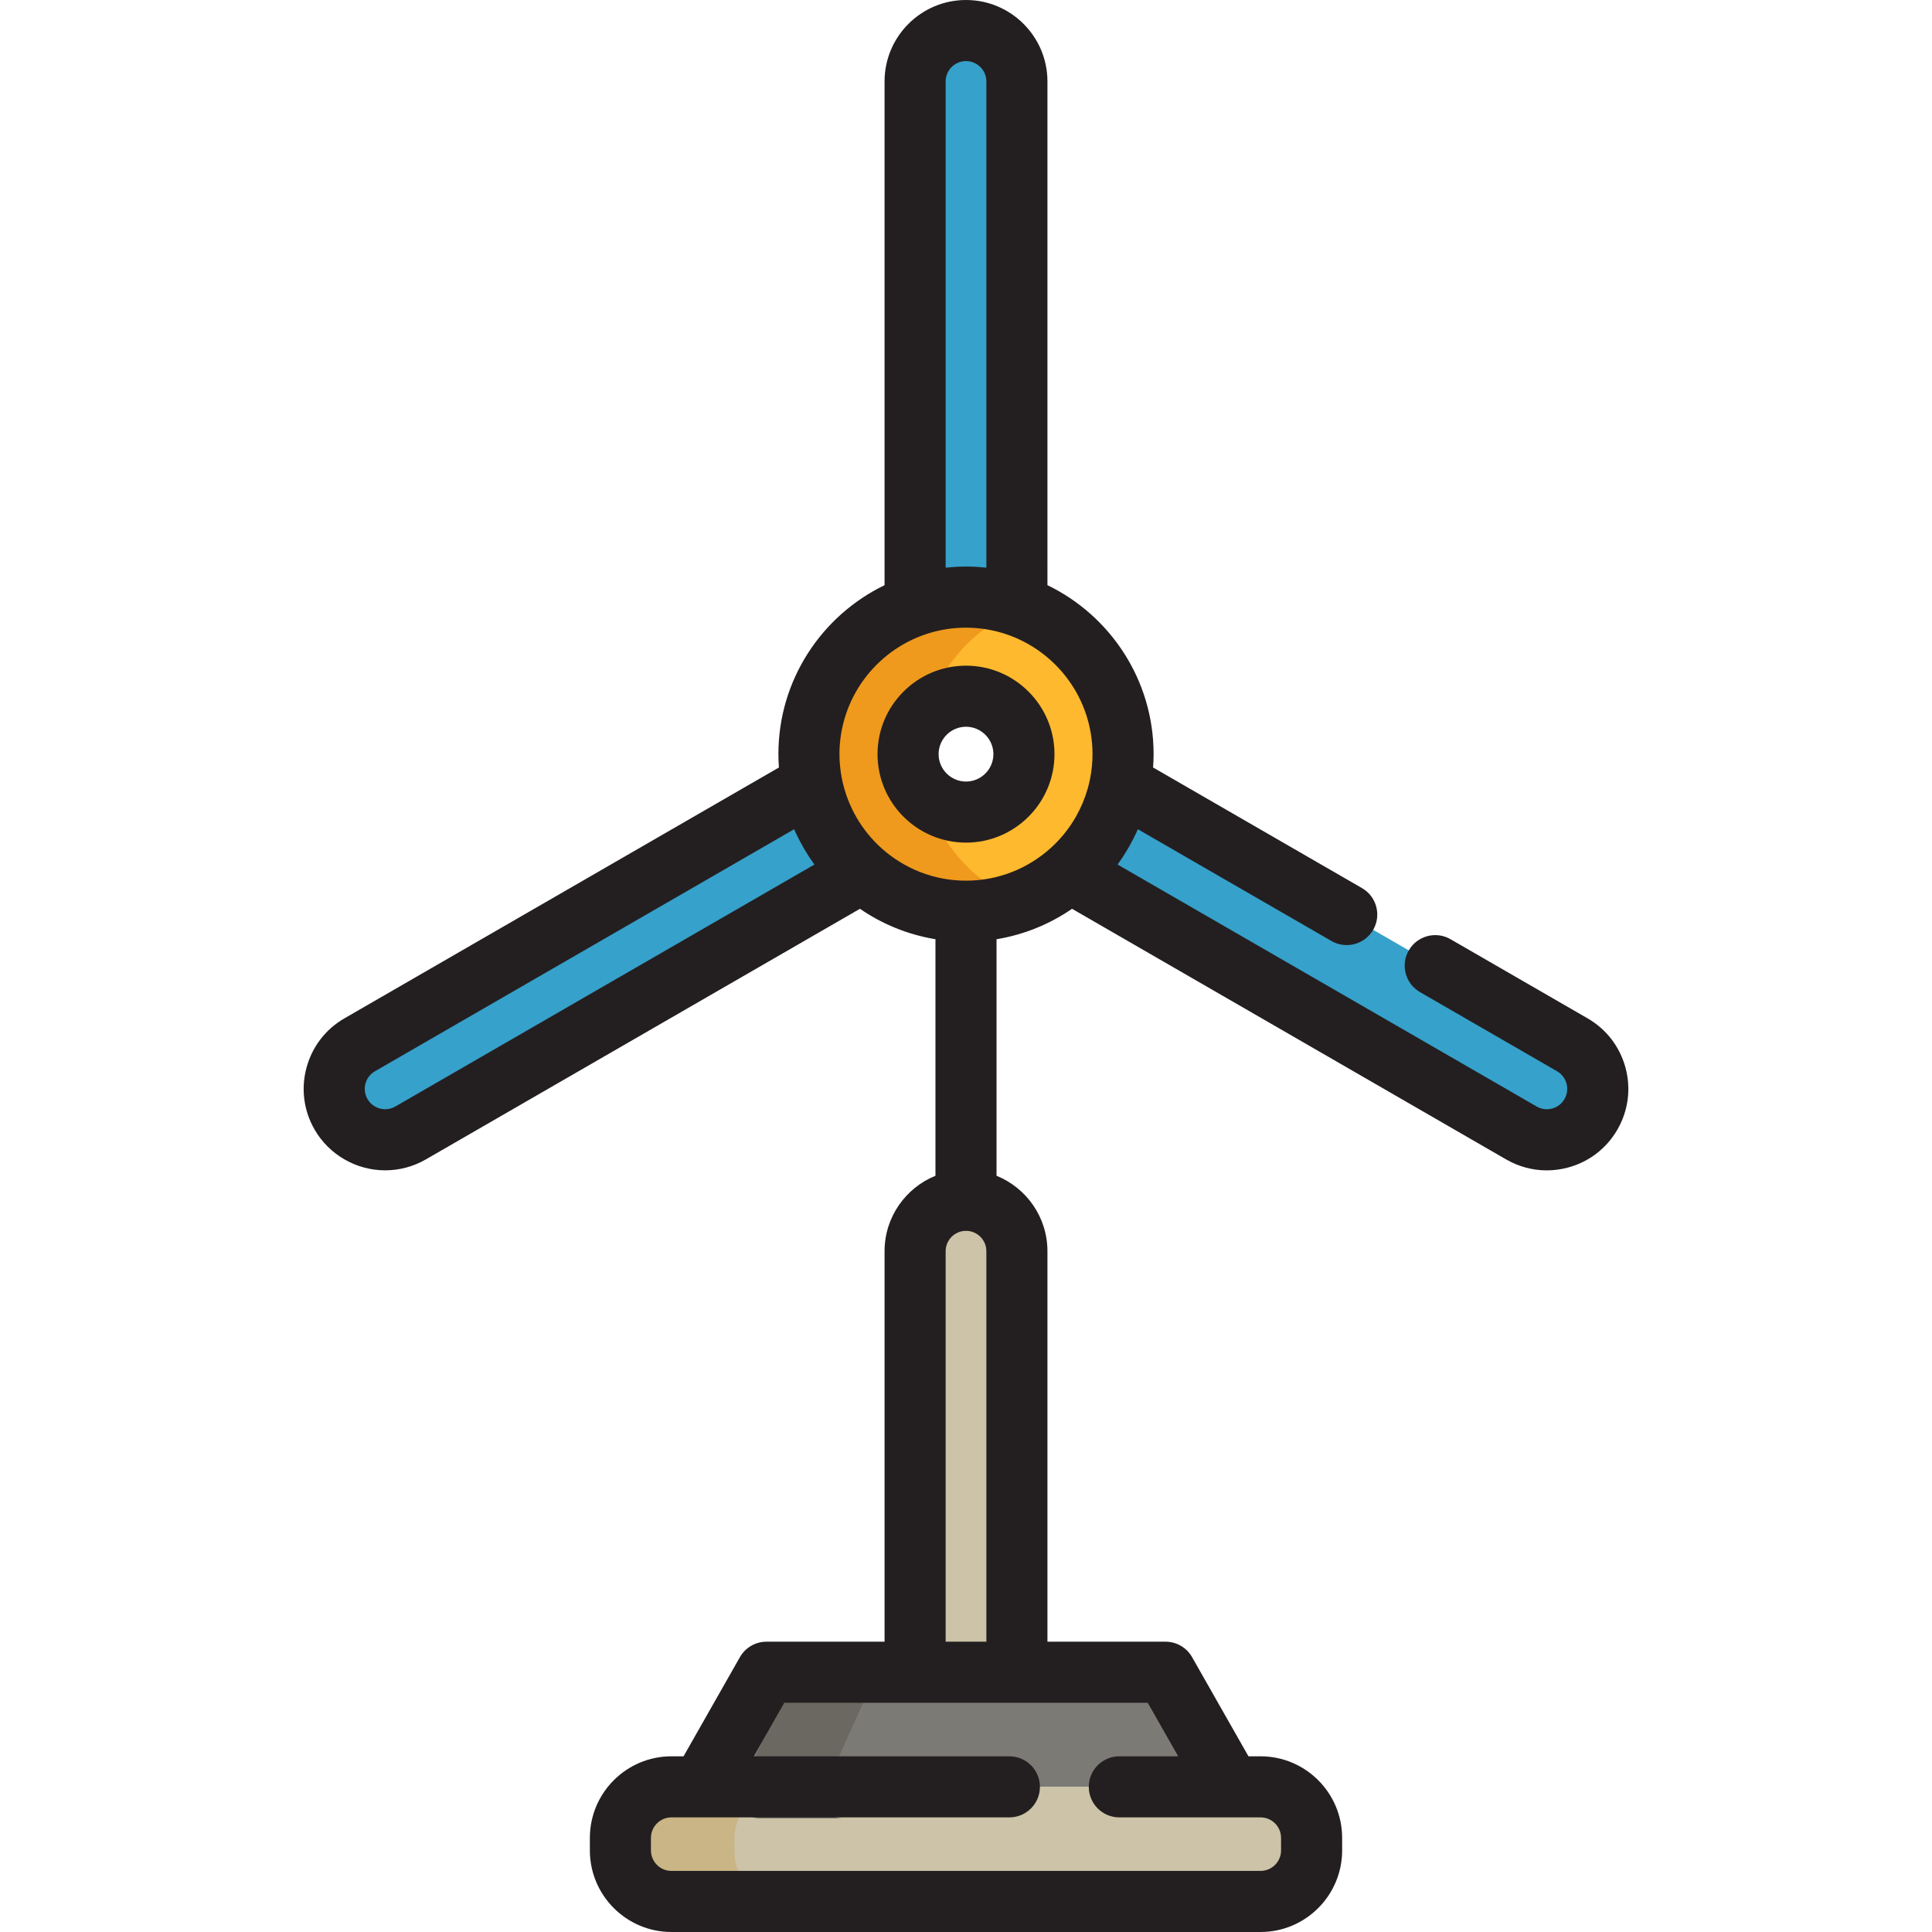<?xml version="1.0" encoding="iso-8859-1"?>
<!-- Uploaded to: SVG Repo, www.svgrepo.com, Generator: SVG Repo Mixer Tools -->
<svg height="800px" width="800px" version="1.1" id="Layer_1" xmlns="http://www.w3.org/2000/svg" xmlns:xlink="http://www.w3.org/1999/xlink" 
	 viewBox="0 0 512.001 512.001" xml:space="preserve">
<path style="fill:#CCC3A8;" d="M269.49,443.159V331.582c0-7.449-6.039-13.489-13.489-13.489c-7.45,0-13.489,6.04-13.489,13.489
	V443.16h26.978V443.159z"/>
<path style="fill:#FFB92E;" d="M256.001,158.236c-22.987,0-41.622,18.637-41.622,41.622s18.637,41.62,41.622,41.62
	c22.985,0,41.62-18.634,41.62-41.62S278.988,158.236,256.001,158.236z M256.001,215.211c-8.481,0-15.355-6.873-15.355-15.353
	c0-8.481,6.873-15.355,15.355-15.355c8.479,0,15.353,6.873,15.353,15.355C271.353,208.338,264.48,215.211,256.001,215.211z"/>
<g>
	<path style="fill:#36A1CB;" d="M256.001,158.236c4.723,0,9.257,0.799,13.489,2.248V21.583c0-7.449-6.039-13.489-13.489-13.489
		c-7.45,0-13.489,6.04-13.489,13.489v138.902C246.745,159.034,251.278,158.236,256.001,158.236z"/>
	<path style="fill:#36A1CB;" d="M215.129,207.712L95.32,276.885c-6.452,3.724-8.662,11.974-4.938,18.425
		c3.726,6.452,11.976,8.662,18.427,4.938l119.73-69.128C221.735,225.137,216.899,216.972,215.129,207.712z"/>
	<path style="fill:#36A1CB;" d="M356.898,242.368l-60.027-34.655c-1.769,9.26-6.603,17.426-13.409,23.408l119.73,69.128
		c6.451,3.724,14.701,1.514,18.425-4.938c3.726-6.451,1.515-14.701-4.936-18.426l-36.328-20.975"/>
</g>
<polyline style="fill:#7C7A75;" points="185.858,473.533 203.124,443.159 224.32,443.159 225.881,443.159 247.271,443.159 
	248.83,443.159 308.876,443.159 326.145,473.533 "/>
<path style="fill:#CCC3A8;" d="M296.633,473.533h37.431c7.47,0,13.525,6.055,13.525,13.525v3.324c0,7.47-6.055,13.525-13.525,13.525
	H252.77h-32.389h-42.442c-7.47,0-13.525-6.055-13.525-13.525v-3.324c0-7.47,6.055-13.525,13.525-13.525h42.442h37.785h9.33"/>
<path style="fill:#EF9A1D;" d="M244.051,200.151c0-19.253,13.077-35.446,30.831-40.201c-3.442-0.923-7.057-1.421-10.791-1.421
	c-22.987,0-41.622,18.637-41.622,41.622c0,22.987,18.637,41.62,41.622,41.62c3.734,0,7.349-0.499,10.791-1.421
	C257.129,235.595,244.051,219.403,244.051,200.151z"/>
<path style="fill:#6B6861;" d="M218.8,479.419c-0.995-1.537-1.143-3.473-0.392-5.142l12.418-27.64
	c0.872-1.938,2.798-3.185,4.923-3.185h-22.122c-2.125,0-4.051,1.246-4.923,3.185l-12.418,27.64c-0.75,1.669-0.603,3.605,0.392,5.142
	c0.995,1.538,2.7,2.465,4.529,2.465h22.122C221.5,481.884,219.795,480.956,218.8,479.419z"/>
<path style="fill:#C9B585;" d="M194.627,490.674v-3.324c0-7.47,6.055-13.525,13.525-13.525H186.03
	c-7.47,0-13.525,6.055-13.525,13.525v3.324c0,7.47,6.055,13.525,13.525,13.525h22.122
	C200.682,504.2,194.627,498.144,194.627,490.674z"/>
<g>
	<path style="fill:#231F20;" d="M430.783,282.98c-1.492-5.568-5.062-10.223-10.055-13.106L384.4,248.899
		c-3.87-2.233-8.822-0.91-11.056,2.962c-2.235,3.871-0.909,8.821,2.962,11.056l36.328,20.975c1.247,0.721,2.14,1.884,2.513,3.276
		c0.373,1.392,0.181,2.846-0.541,4.095c-0.72,1.247-1.883,2.14-3.274,2.513c-1.395,0.372-2.846,0.181-4.094-0.538l-111.066-64.125
		c0.135-0.186,0.258-0.381,0.391-0.568c0.329-0.464,0.654-0.932,0.967-1.408c0.135-0.206,0.267-0.414,0.399-0.623
		c0.357-0.559,0.703-1.126,1.038-1.7c0.09-0.154,0.179-0.31,0.268-0.465c0.367-0.645,0.719-1.299,1.056-1.961
		c0.053-0.104,0.107-0.206,0.159-0.31c0.372-0.74,0.726-1.49,1.061-2.251c0.011-0.025,0.024-0.049,0.035-0.072l51.304,29.62
		c3.873,2.233,8.822,0.91,11.056-2.962c2.235-3.871,0.909-8.821-2.962-11.056l-55.369-31.967c0.083-1.169,0.139-2.345,0.139-3.534
		c0-19.683-11.499-36.731-28.131-44.781V21.583C277.583,9.682,267.901,0,256,0c-11.901,0-21.583,9.682-21.583,21.583v133.495
		c-16.634,8.049-28.133,25.097-28.133,44.782c0,1.189,0.057,2.365,0.139,3.534L91.273,269.876
		c-4.992,2.881-8.564,7.536-10.055,13.104c-1.492,5.568-0.727,11.385,2.155,16.379c3.845,6.657,11.011,10.792,18.705,10.793h0.001
		c3.772,0,7.498-1.001,10.777-2.894l115.042-66.42c5.884,4.048,12.68,6.859,20.01,8.065v62.686
		c-7.899,3.209-13.489,10.955-13.489,19.994v103.484h-31.295c-2.91,0-5.599,1.563-7.037,4.094l-14.938,26.28h-3.209
		c-11.92,0-21.618,9.698-21.618,21.618v3.324c0,11.92,9.698,21.618,21.618,21.618h156.124c11.92,0,21.618-9.698,21.618-21.618
		v-3.324c0-11.92-9.698-21.618-21.618-21.618h-3.21l-14.942-26.281c-1.439-2.531-4.124-4.093-7.036-4.093h-31.293V331.583
		c0-9.038-5.59-16.785-13.489-19.994v-62.684c7.331-1.205,14.125-4.018,20.009-8.065l115.042,66.42
		c3.326,1.92,7.017,2.901,10.756,2.901c1.874,0,3.762-0.247,5.621-0.744c5.569-1.492,10.224-5.064,13.104-10.055
		C431.51,294.366,432.276,288.549,430.783,282.98z M250.606,150.435V21.583c0-2.975,2.42-5.396,5.396-5.396
		c2.975,0,5.396,2.42,5.396,5.396v128.852c-0.036-0.004-0.072-0.005-0.109-0.009c-0.686-0.073-1.378-0.124-2.072-0.168
		c-0.189-0.012-0.376-0.033-0.564-0.043c-0.877-0.046-1.761-0.072-2.65-0.072s-1.773,0.026-2.65,0.072
		c-0.188,0.01-0.374,0.031-0.562,0.043c-0.695,0.044-1.388,0.096-2.074,0.168C250.678,150.43,250.641,150.432,250.606,150.435z
		 M245.271,168.1c2.587-0.873,5.262-1.426,7.962-1.648c0.009,0,0.017-0.001,0.026-0.002c1.818-0.148,3.647-0.148,5.467-0.001
		c0.018,0.001,0.036,0.002,0.054,0.004c2.691,0.222,5.358,0.773,7.937,1.642c13.245,4.482,22.811,17.022,22.811,31.762
		c0,2.176-0.216,4.3-0.613,6.363c-0.166,0.865-0.369,1.721-0.604,2.568c-0.019,0.07-0.04,0.139-0.059,0.209
		c-0.735,2.587-1.784,5.078-3.113,7.415c-0.032,0.057-0.066,0.113-0.098,0.171c-0.435,0.752-0.896,1.489-1.388,2.207
		c-0.032,0.046-0.067,0.092-0.099,0.139c-0.465,0.671-0.956,1.324-1.469,1.961c-0.057,0.071-0.111,0.145-0.168,0.215
		c-0.49,0.598-1.008,1.173-1.539,1.736c-0.153,0.162-0.305,0.325-0.461,0.483c-0.509,0.52-1.036,1.023-1.58,1.511
		c-5.934,5.311-13.762,8.55-22.335,8.55c-8.565,0-16.387-3.232-22.32-8.536c-0.557-0.497-1.095-1.012-1.615-1.544
		c-0.14-0.144-0.277-0.29-0.415-0.436c-0.546-0.579-1.079-1.171-1.582-1.786c-0.037-0.045-0.071-0.093-0.109-0.138
		c-0.543-0.672-1.063-1.362-1.552-2.072c-0.014-0.02-0.029-0.039-0.042-0.059c-0.505-0.736-0.98-1.494-1.426-2.266
		c-0.019-0.035-0.04-0.069-0.059-0.104c-1.339-2.346-2.394-4.85-3.133-7.448c-0.019-0.07-0.04-0.14-0.059-0.21
		c-0.233-0.842-0.435-1.691-0.6-2.55c-0.399-2.067-0.616-4.197-0.616-6.379C222.472,185.122,232.032,172.586,245.271,168.1z
		 M104.763,293.239c-0.832,0.48-1.736,0.725-2.684,0.725c-1.929,0-3.725-1.036-4.688-2.701c-0.72-1.247-0.912-2.701-0.538-4.093
		c0.373-1.392,1.266-2.555,2.514-3.276l111.088-64.138c0.352,0.802,0.726,1.592,1.118,2.372c0.031,0.063,0.064,0.124,0.096,0.187
		c0.359,0.707,0.735,1.403,1.127,2.09c0.068,0.12,0.136,0.237,0.205,0.357c0.356,0.613,0.725,1.216,1.106,1.812
		c0.112,0.176,0.223,0.352,0.338,0.527c0.337,0.512,0.685,1.014,1.039,1.513c0.118,0.165,0.226,0.338,0.344,0.502L104.763,293.239z
		 M312.234,465.44h-15.601c-4.471,0-8.093,3.623-8.093,8.093c0,4.471,3.623,8.093,8.093,8.093h29.502
		c0.005,0,0.011,0.001,0.016,0.001s0.011-0.001,0.016-0.001h7.895c2.995,0,5.431,2.437,5.431,5.431v3.324
		c0,2.995-2.437,5.431-5.431,5.431H177.939c-2.995,0-5.431-2.437-5.431-5.431v-3.324c0-2.995,2.437-5.431,5.431-5.431h7.744
		c0.014,0,0.028,0,0.042,0h81.771c4.471,0,8.093-3.623,8.093-8.093c0-4.471-3.623-8.093-8.093-8.093h-67.728l8.064-14.186h34.68
		h26.978h34.678L312.234,465.44z M250.606,435.066V331.582c0-2.975,2.42-5.396,5.396-5.396c2.975,0,5.396,2.421,5.396,5.396v103.484
		H250.606z"/>
	<path style="fill:#231F20;" d="M256.001,223.304c12.928,0,23.446-10.517,23.446-23.446c0-12.929-10.517-23.448-23.446-23.448
		c-12.929,0-23.448,10.518-23.448,23.448C232.553,212.787,243.071,223.304,256.001,223.304z M256.001,192.597
		c4.002,0,7.259,3.258,7.259,7.261c0,4.002-3.257,7.259-7.259,7.259c-4.004,0-7.261-3.257-7.261-7.259
		C248.74,195.854,251.998,192.597,256.001,192.597z"/>
</g>
</svg>